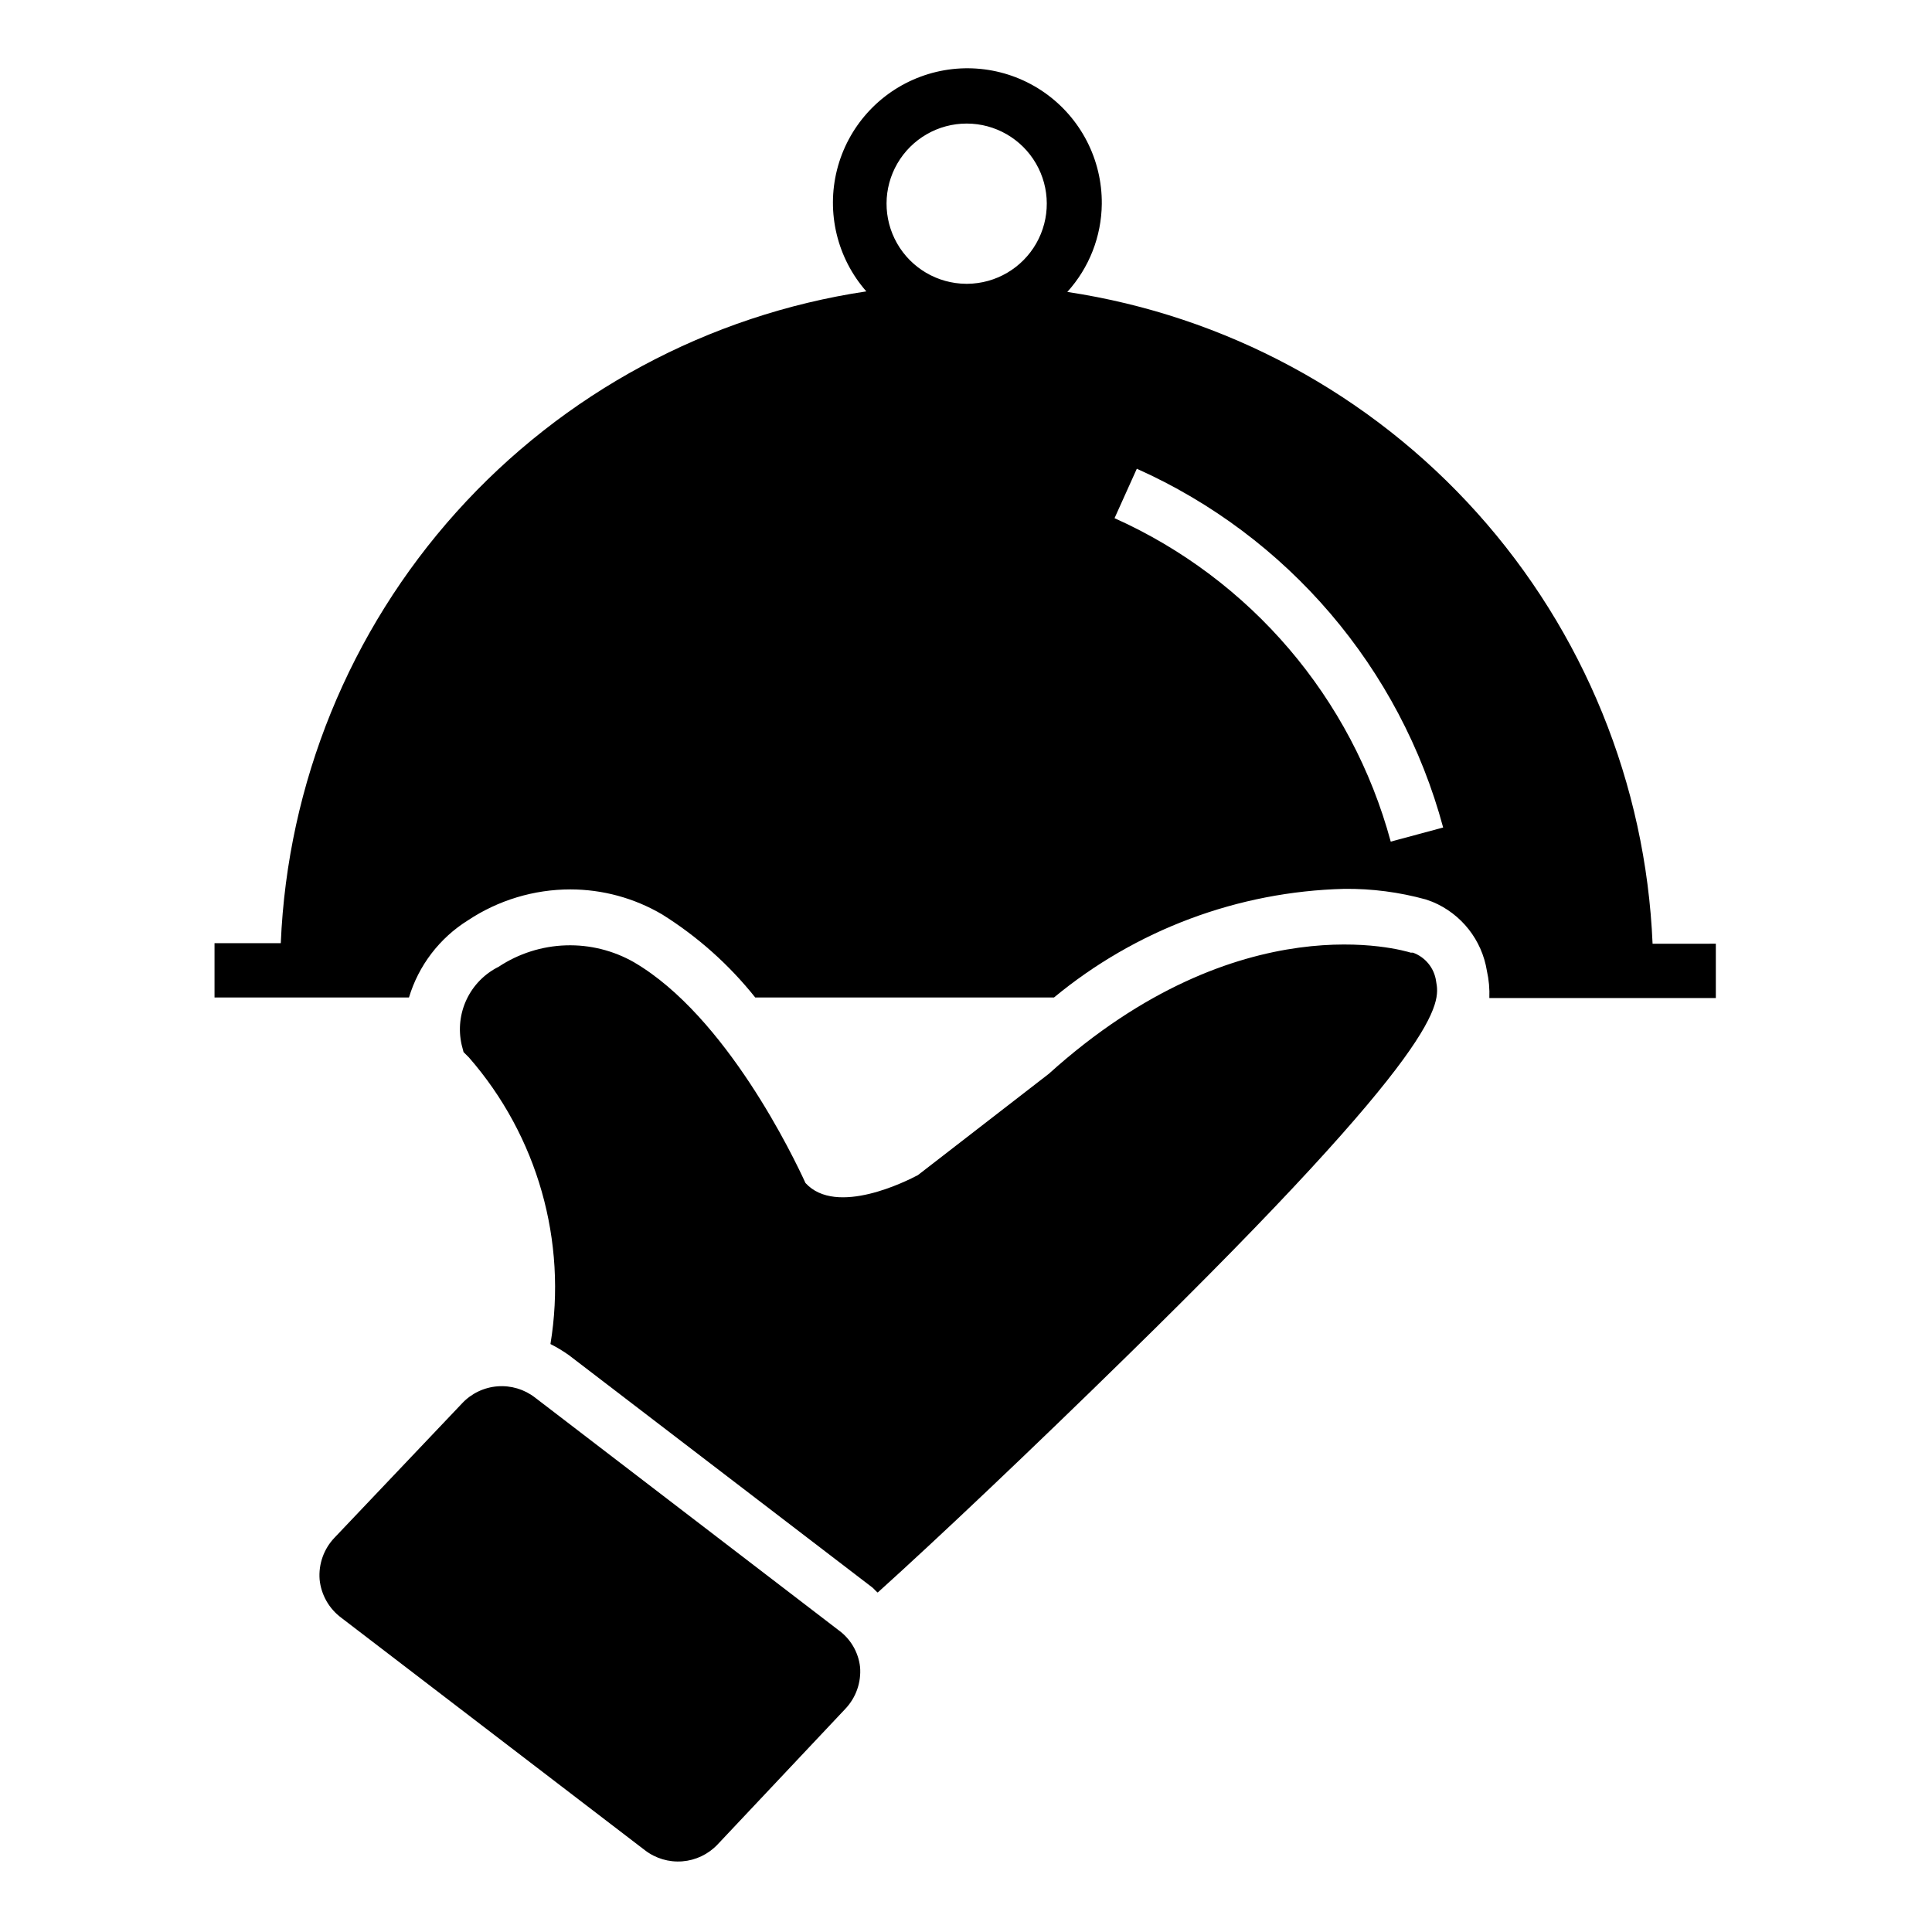 <?xml version="1.0" encoding="UTF-8"?>
<!-- Uploaded to: ICON Repo, www.svgrepo.com, Generator: ICON Repo Mixer Tools -->
<svg fill="#000000" width="800px" height="800px" version="1.1" viewBox="144 144 512 512" xmlns="http://www.w3.org/2000/svg">
 <g>
  <path d="m366.17 575.97-80.395-61.609c-2.828-2.191-6.371-3.246-9.938-2.969-3.562 0.281-6.898 1.875-9.352 4.481l-33.828 35.625c-2.836 2.965-4.277 6.996-3.957 11.086 0.402 4.043 2.492 7.731 5.758 10.148l80.465 61.609c2.824 2.168 6.352 3.215 9.898 2.934 3.551-0.277 6.871-1.863 9.32-4.445l33.898-35.988c2.812-2.973 4.227-7.004 3.887-11.082-0.445-3.934-2.539-7.488-5.758-9.789z"/>
  <path d="m581.95 394.1c-1.781-42.32-18.234-82.703-46.535-114.22-28.297-31.516-66.68-52.203-108.57-58.516 5.797-6.394 9.051-14.691 9.141-23.32 0.109-11.723-5.559-22.746-15.152-29.484-9.594-6.734-21.887-8.32-32.875-4.238-10.988 4.078-19.27 13.305-22.141 24.672-2.867 11.367 0.035 23.414 7.769 32.227-41.906 6.281-80.312 26.961-108.63 58.48-28.316 31.523-44.773 71.918-46.547 114.25h-17.559v14.395h51.531c2.551-8.484 8.102-15.75 15.617-20.441 8.043-5.344 17.48-8.195 27.133-8.203 8.555 0.004 16.953 2.289 24.328 6.621 9.418 5.891 17.766 13.336 24.688 22.023h79.172-0.004c21.695-17.949 48.793-28.09 76.941-28.789 7.293-0.078 14.559 0.867 21.59 2.805l1.801 0.648c7.641 3.188 13.086 10.105 14.395 18.281 0.531 2.363 0.746 4.781 0.648 7.199h60.023v-14.395zm-181.95-174.89c-7.566-0.062-14.523-4.148-18.27-10.719-3.742-6.574-3.711-14.641 0.09-21.18 3.801-6.539 10.793-10.566 18.359-10.566 7.562 0 14.555 4.027 18.355 10.566 3.801 6.539 3.836 14.605 0.09 21.18-3.746 6.57-10.703 10.656-18.266 10.719zm112.56 147.83c-10.312-38.102-37.18-69.566-73.195-85.719l5.902-13.098v-0.004c39.977 17.879 69.789 52.793 81.184 95.078z"/>
  <path d="m518.46 396.47h-0.574c-1.871-0.574-45.199-13.676-95.941 32.102l-34.691 26.848c-2.734 1.441-21.594 11.082-29.797 2.086-3.094-6.766-20.945-44.121-45.344-58.441l0.004-0.004c-5.516-3.168-11.801-4.734-18.156-4.531-6.356 0.203-12.531 2.172-17.832 5.684-3.711 1.848-6.691 4.891-8.465 8.633-1.777 3.746-2.242 7.981-1.324 12.023l0.504 1.941 1.441 1.441c18.16 20.824 26.078 48.668 21.59 75.93 1.703 0.863 3.34 1.848 4.894 2.953l80.465 61.609c0.504 0.434 0.863 0.938 1.367 1.297 15.977-14.395 41.098-38.219 65.926-62.543 84.93-83.055 83.129-93.566 82.051-99.465v-0.008c-0.48-3.457-2.836-6.363-6.117-7.555z"/>
 </g>
</svg>